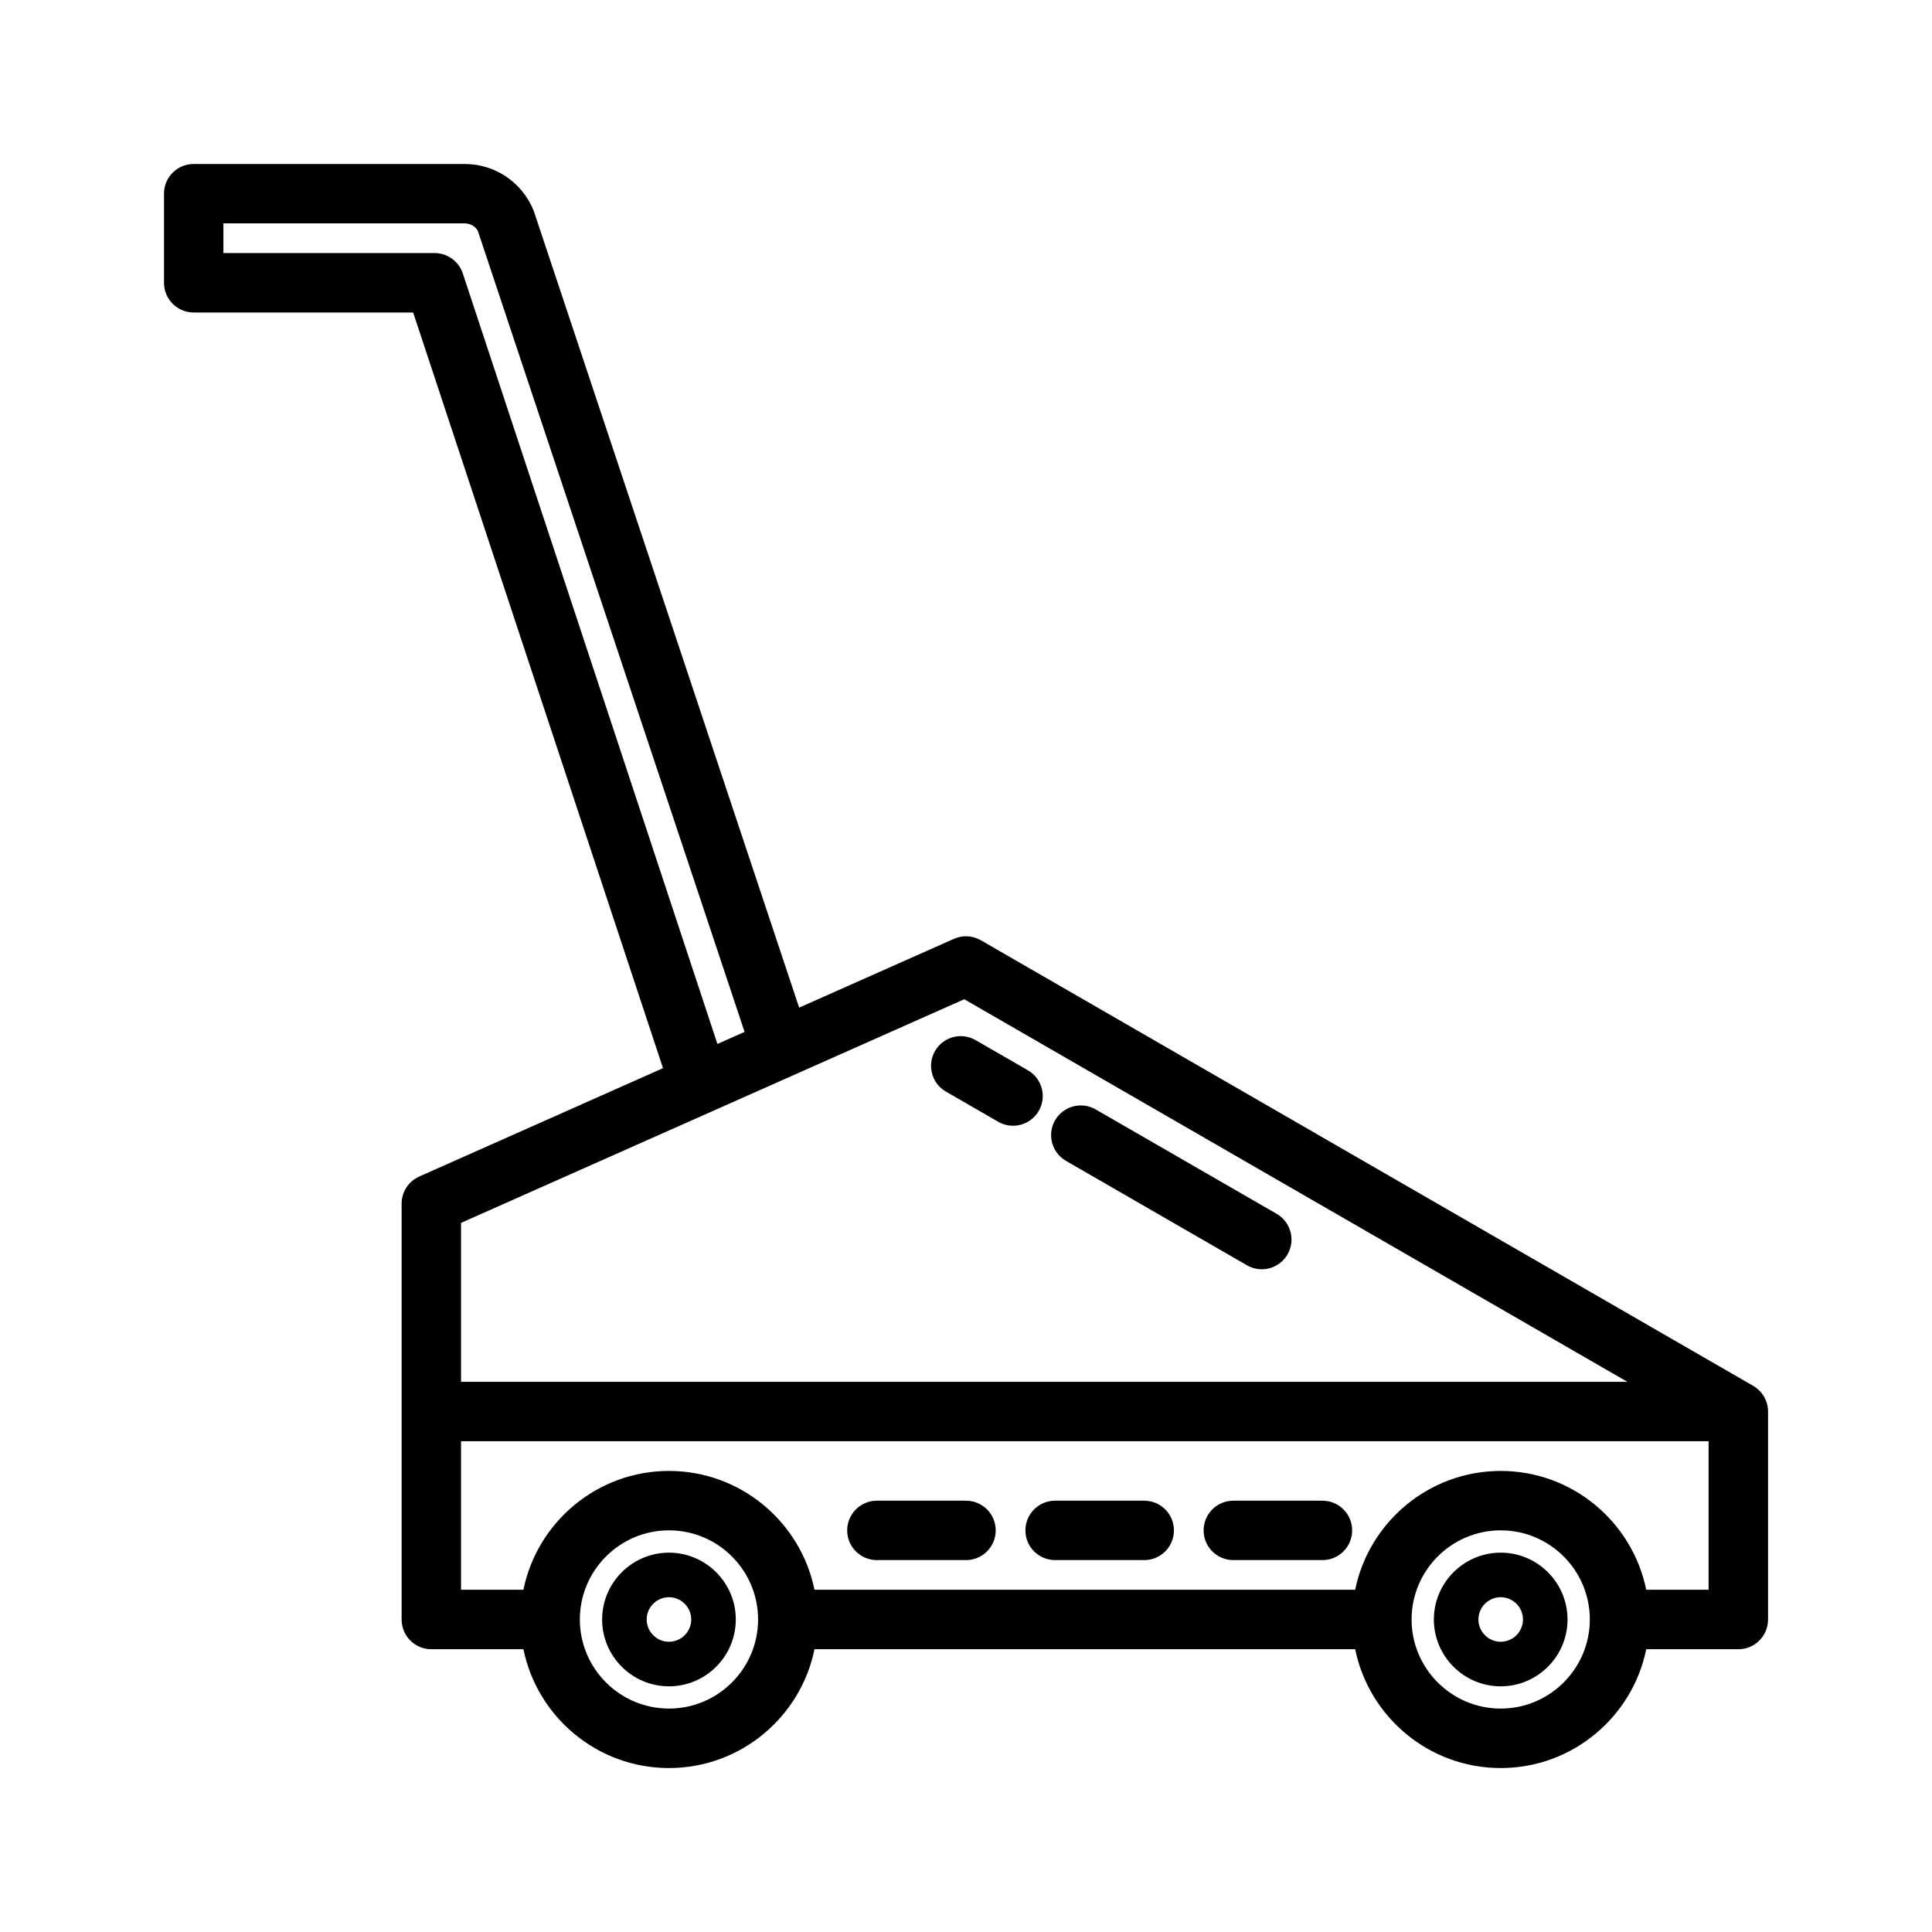<?xml version="1.0" encoding="UTF-8"?>
<!-- Uploaded to: SVG Repo, www.svgrepo.com, Generator: SVG Repo Mixer Tools -->
<svg fill="#000000" width="800px" height="800px" version="1.1" viewBox="144 144 512 512" xmlns="http://www.w3.org/2000/svg">
 <g>
  <path d="m608.61 511.26-204.67-118.08c-2.18-1.258-4.824-1.41-7.133-0.379l-41.02 18.23-70.344-211.16c-3.031-7.539-10.227-12.414-18.32-12.414h-71.793c-4.352 0-7.871 3.519-7.871 7.871v23.617c0 4.352 3.519 7.871 7.871 7.871h58.16l66.211 200.26-64.59 28.711c-2.848 1.266-4.676 4.074-4.676 7.195v110.21c0 4.352 3.519 7.871 7.871 7.871h24.41c3.66 17.941 19.555 31.488 38.566 31.488 19.012 0 34.906-13.547 38.566-31.488h143.29c3.66 17.941 19.555 31.488 38.566 31.488 19.012 0 34.906-13.547 38.566-31.488h24.41c4.352 0 7.871-3.519 7.871-7.871v-55.105c0-2.809-1.496-5.406-3.938-6.816zm-341.96-294.79c-1.062-3.234-4.074-5.406-7.477-5.406h-55.969v-7.871h63.922c1.629 0 3.094 1 3.543 2.102l70.652 212.17-7.195 3.195zm132.89 192.34 175.74 101.39h-309.1v-42.125zm-78.258 187.98c-13.02 0-23.617-10.598-23.617-23.617 0-13.02 10.598-23.617 23.617-23.617 13.02 0 23.617 10.598 23.617 23.617 0 13.02-10.598 23.617-23.617 23.617zm220.42 0c-13.02 0-23.617-10.598-23.617-23.617 0-13.02 10.598-23.617 23.617-23.617 13.02 0 23.617 10.598 23.617 23.617 0 13.02-10.598 23.617-23.617 23.617zm38.566-31.488c-3.66-17.941-19.555-31.488-38.566-31.488-19.012 0-34.906 13.547-38.566 31.488h-143.29c-3.66-17.941-19.555-31.488-38.566-31.488-19.012 0-34.906 13.547-38.566 31.488h-16.535v-39.359h330.62v39.359z"/>
  <path d="m394.67 433.28 13.863 7.996c1.242 0.715 2.59 1.055 3.93 1.055 2.723 0 5.367-1.418 6.824-3.938 2.172-3.769 0.883-8.582-2.883-10.754l-13.863-7.996c-3.777-2.18-8.582-0.883-10.754 2.883-2.168 3.766-0.879 8.574 2.883 10.754z"/>
  <path d="m426.49 451.64 47.965 27.672c1.242 0.715 2.59 1.055 3.93 1.055 2.723 0 5.367-1.418 6.824-3.938 2.172-3.769 0.883-8.582-2.883-10.754l-47.965-27.672c-3.777-2.172-8.582-0.883-10.754 2.883-2.172 3.762-0.879 8.57 2.883 10.754z"/>
  <path d="m447.23 541.7h-23.617c-4.352 0-7.871 3.519-7.871 7.871 0 4.352 3.519 7.871 7.871 7.871h23.617c4.352 0 7.871-3.519 7.871-7.871 0-4.352-3.519-7.871-7.871-7.871z"/>
  <path d="m494.46 541.7h-23.617c-4.352 0-7.871 3.519-7.871 7.871 0 4.352 3.519 7.871 7.871 7.871h23.617c4.352 0 7.871-3.519 7.871-7.871 0.004-4.352-3.516-7.871-7.871-7.871z"/>
  <path d="m400 541.7h-23.617c-4.352 0-7.871 3.519-7.871 7.871 0 4.352 3.519 7.871 7.871 7.871h23.617c4.352 0 7.871-3.519 7.871-7.871 0-4.352-3.519-7.871-7.871-7.871z"/>
  <path d="m321.28 555.47c-9.762 0-17.711 7.949-17.711 17.711 0 9.762 7.949 17.711 17.711 17.711 9.762 0 17.711-7.949 17.711-17.711 0.004-9.762-7.949-17.711-17.711-17.711zm0 23.613c-3.25 0-5.902-2.652-5.902-5.902s2.652-5.902 5.902-5.902 5.902 2.652 5.902 5.902c0.004 3.25-2.648 5.902-5.902 5.902z"/>
  <path d="m541.7 555.47c-9.762 0-17.711 7.949-17.711 17.711 0 9.762 7.949 17.711 17.711 17.711 9.762 0 17.711-7.949 17.711-17.711 0-9.762-7.949-17.711-17.711-17.711zm0 23.613c-3.25 0-5.902-2.652-5.902-5.902s2.652-5.902 5.902-5.902 5.902 2.652 5.902 5.902-2.652 5.902-5.902 5.902z"/>
 </g>
</svg>